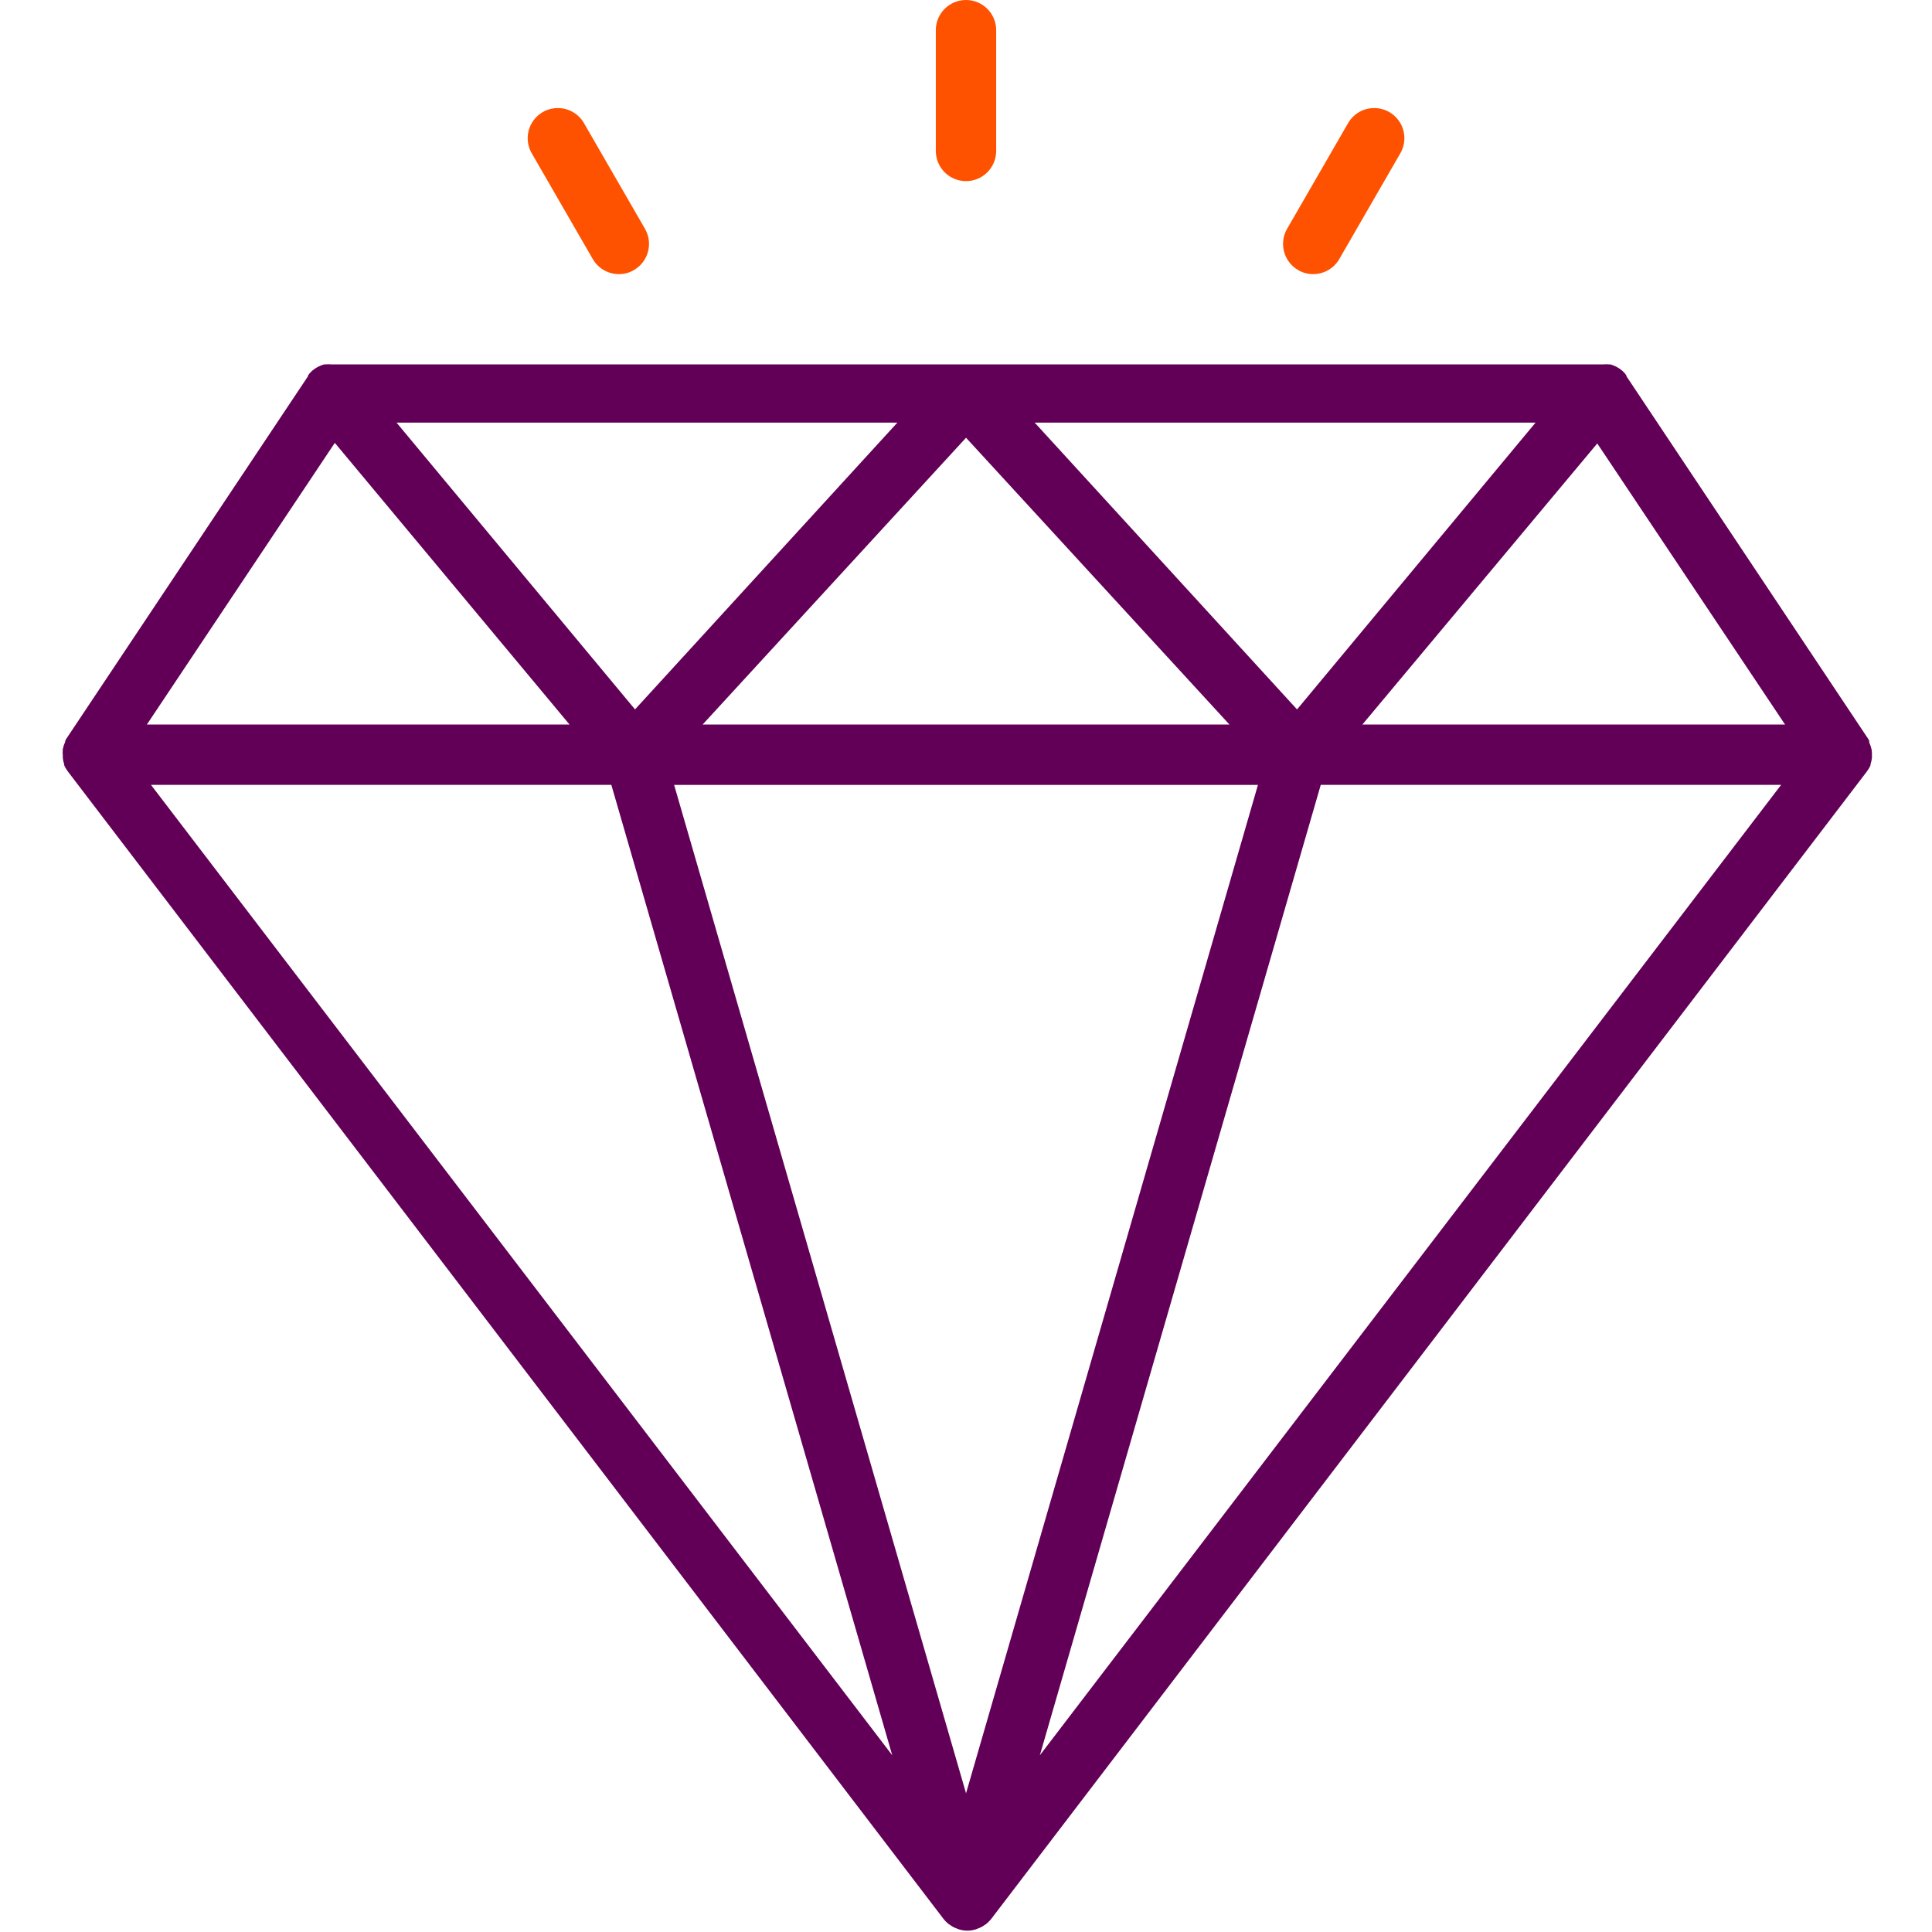 <svg width="100" height="100" viewBox="0 0 100 100" fill="none" xmlns="http://www.w3.org/2000/svg">
<path d="M96.876 38.805C96.849 38.676 96.81 38.555 96.751 38.438V38.391V38.344C96.731 38.301 96.708 38.258 96.681 38.219L84.181 19.469V19.43C84.134 19.36 84.079 19.294 84.017 19.235L83.939 19.165C83.767 19.024 83.567 18.922 83.353 18.86H83.251C83.169 18.852 83.083 18.852 83.001 18.86H17.126C17.044 18.852 16.958 18.852 16.876 18.86H16.774C16.56 18.922 16.36 19.024 16.189 19.165L16.11 19.235C16.048 19.294 15.993 19.36 15.946 19.43V19.469L3.446 38.219C3.419 38.258 3.396 38.301 3.376 38.344V38.391C3.321 38.512 3.278 38.637 3.251 38.766C3.239 38.887 3.239 39.004 3.251 39.126C3.247 39.161 3.247 39.192 3.251 39.227C3.263 39.34 3.286 39.45 3.321 39.555C3.325 39.571 3.325 39.586 3.321 39.602C3.372 39.723 3.438 39.833 3.517 39.938L48.829 99.313C48.911 99.418 49.004 99.512 49.11 99.594L49.196 99.649C49.289 99.719 49.395 99.774 49.508 99.813L49.626 99.86C49.914 99.954 50.227 99.954 50.516 99.86L50.633 99.813C50.747 99.774 50.852 99.719 50.946 99.649L51.032 99.594C51.137 99.512 51.231 99.418 51.313 99.313L96.625 39.938C96.703 39.833 96.769 39.723 96.82 39.602C96.816 39.583 96.816 39.567 96.82 39.547C96.855 39.442 96.879 39.336 96.891 39.227C96.894 39.192 96.894 39.161 96.891 39.126C96.894 39.02 96.891 38.911 96.875 38.805L96.876 38.805ZM34.892 40.626H65.111L50.002 92.82L34.892 40.626ZM17.33 22.922L29.478 37.501H7.603L17.33 22.922ZM53.557 21.876H79.479L67.135 36.72L53.557 21.876ZM63.635 37.501H36.369L50.002 22.657L63.635 37.501ZM32.869 36.719L20.525 21.875H46.447L32.869 36.719ZM82.674 22.953L92.393 37.5H70.518L82.674 22.953ZM31.643 40.625L46.182 90.852L7.815 40.625H31.643ZM53.823 90.852L68.362 40.625H92.19L53.823 90.852Z" fill="#620058"/>
<path d="M51.562 7.812V1.562C51.562 0.699 50.863 0 50 0C49.137 0 48.438 0.699 48.438 1.562V7.812C48.438 8.676 49.137 9.375 50 9.375C50.863 9.375 51.562 8.676 51.562 7.812Z" fill="#FF5200"/>
<path d="M67.971 14.188C68.529 14.188 69.045 13.891 69.322 13.407L72.447 7.993C72.674 7.633 72.748 7.196 72.647 6.782C72.545 6.368 72.279 6.016 71.912 5.801C71.541 5.59 71.103 5.536 70.693 5.653C70.283 5.774 69.943 6.051 69.744 6.43L66.619 11.844C66.189 12.59 66.443 13.543 67.189 13.977C67.424 14.118 67.697 14.192 67.971 14.188L67.971 14.188Z" fill="#FF5200"/>
<path d="M32.033 14.188C32.306 14.192 32.58 14.118 32.814 13.977C33.56 13.543 33.814 12.59 33.385 11.844L30.259 6.43C30.06 6.051 29.72 5.774 29.31 5.653C28.9 5.536 28.463 5.59 28.091 5.801C27.724 6.016 27.459 6.368 27.357 6.782C27.256 7.196 27.33 7.633 27.556 7.993L30.681 13.407C30.959 13.891 31.474 14.188 32.033 14.188L32.033 14.188Z" fill="#FF5200"/>
</svg>
